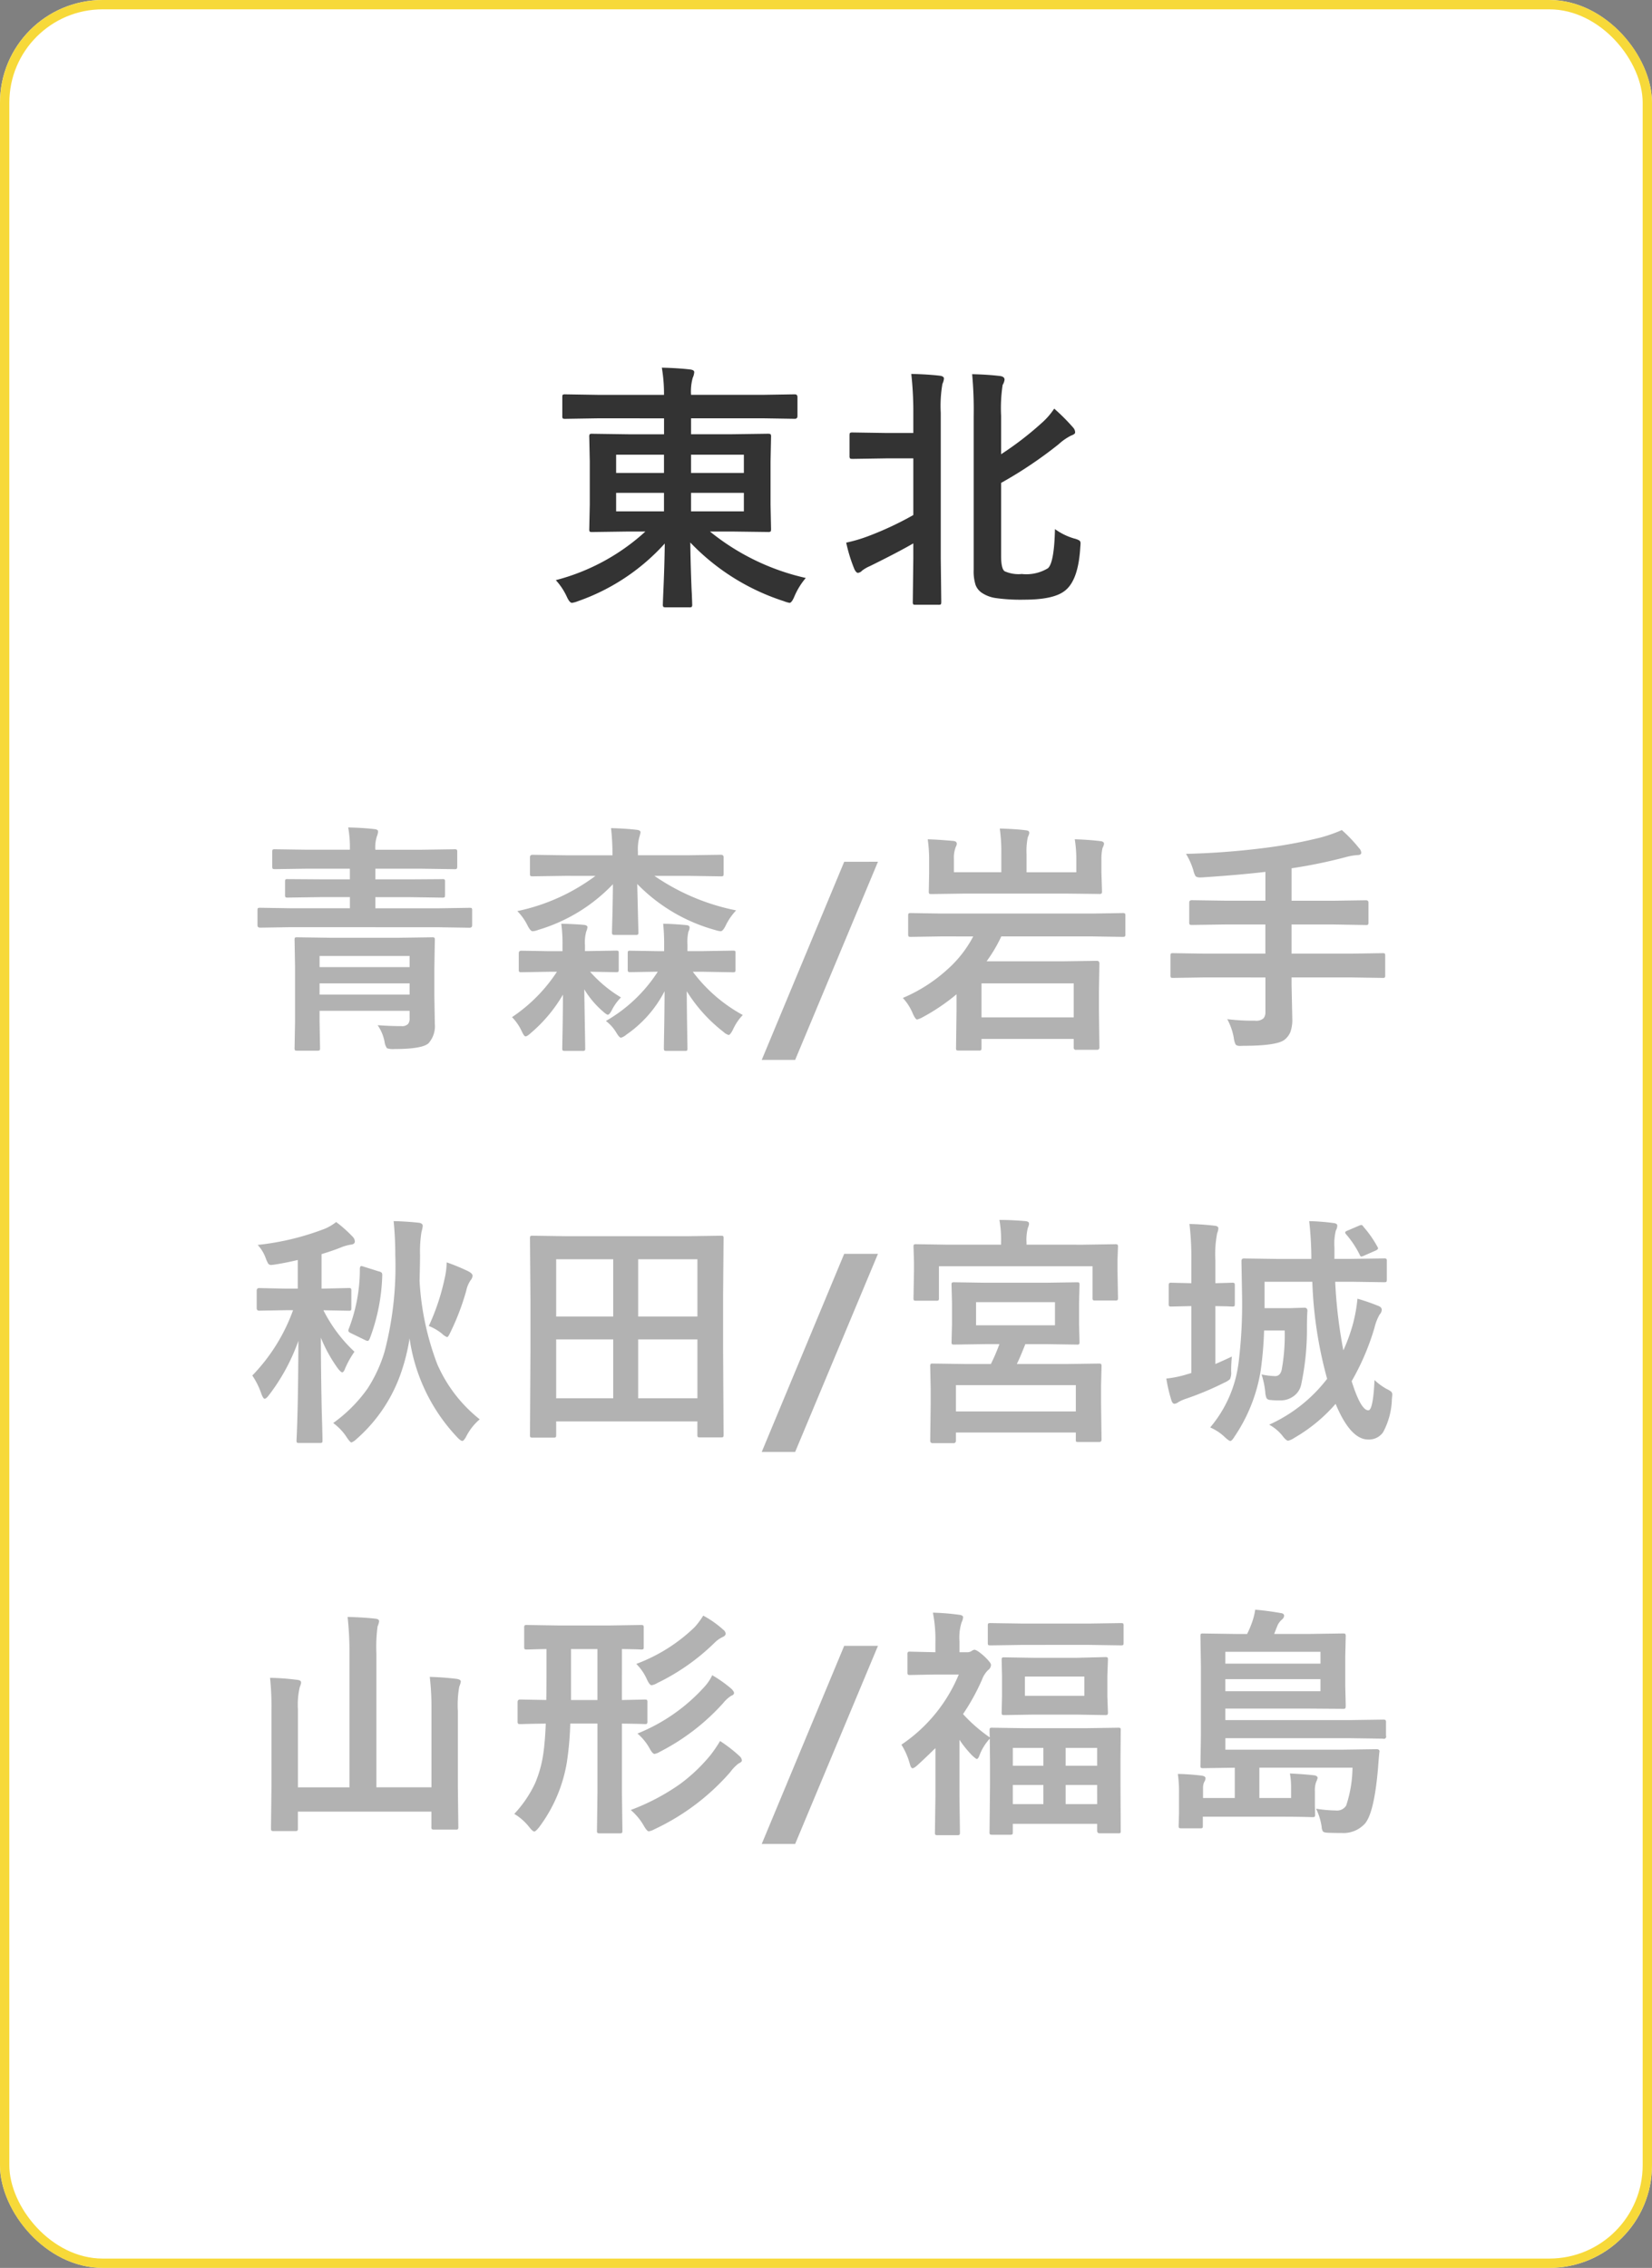 <svg xmlns="http://www.w3.org/2000/svg" width="177" height="242.976" viewBox="0 0 177 242.976">
  <rect x="0" y="0" width="177" height="242.976" fill="#808080" stroke="none"/>
  <g id="グループ_3151" data-name="グループ 3151" transform="translate(-2030.725 -7642.852)">
    <g id="長方形_20358" data-name="長方形 20358" transform="translate(2030.725 7642.852)" fill="#fff" stroke="#f7d939" stroke-width="1">
      <rect width="177" height="242.975" rx="11" stroke="none"/>
      <rect x="0.5" y="0.5" width="176" height="241.975" rx="10.5" fill="none"/>
    </g>
    <path id="パス_5477" data-name="パス 5477" d="M-24.007-18.061l-3.445.055q-.219,0-.26-.055a.471.471,0,0,1-.041-.246V-20.33q0-.219.055-.26a.471.471,0,0,1,.246-.041l3.445.055h7.15a16.762,16.762,0,0,0-.232-2.912q1.723.041,3.021.191.451.055.451.287a1.762,1.762,0,0,1-.164.615,5.465,5.465,0,0,0-.178,1.818h7.67l3.445-.055q.287,0,.287.3v2.023q0,.3-.287.3l-3.445-.055h-7.67v1.709H-9.61l3.883-.055q.246,0,.3.068a.552.552,0,0,1,.041.273l-.055,2.625v4.621l.055,2.625q0,.219-.055.267a.52.52,0,0,1-.287.048L-9.61-5.934h-2.324A24.98,24.98,0,0,0-1.667-.957,7.667,7.667,0,0,0-2.87.984q-.3.725-.533.725a3.184,3.184,0,0,1-.643-.191A24.006,24.006,0,0,1-14.04-4.758q.027,2.174.123,4.676.014.369.041.82.041,1.025.041,1.135a.433.433,0,0,1-.055.273.51.51,0,0,1-.26.041h-2.516q-.232,0-.273-.068a.427.427,0,0,1-.041-.246q0-.109.041-1.121.137-2.98.164-5.4a22.505,22.505,0,0,1-9.27,6.166,2.929,2.929,0,0,1-.67.191q-.26,0-.561-.67A6.914,6.914,0,0,0-28.45-.725a22.62,22.62,0,0,0,9.6-5.209h-1.818l-3.883.055q-.232,0-.273-.055a.51.51,0,0,1-.041-.26l.055-2.625v-4.621l-.055-2.625a.5.5,0,0,1,.055-.3.51.51,0,0,1,.26-.041l3.883.055h3.814v-1.709ZM-8.3-8.094v-1.982h-5.66v1.982Zm0-6.07h-5.66v1.955H-8.3Zm-13.686,6.07h5.127v-1.982h-5.127Zm0-4.115h5.127v-1.955h-5.127ZM25.032-6.193A6.713,6.713,0,0,0,27.1-5.182a1.988,1.988,0,0,1,.561.219.393.393,0,0,1,.109.328q0,.123-.027.41Q27.534-.656,26.058.438q-1.2.93-4.307.93a19.012,19.012,0,0,1-3.1-.178A3.594,3.594,0,0,1,17.253.67a1.778,1.778,0,0,1-.725-.875,4.768,4.768,0,0,1-.205-1.613V-18.279a41.963,41.963,0,0,0-.164-4.512q1.682.041,2.939.191.533.055.533.4a1.4,1.4,0,0,1-.205.561,16.488,16.488,0,0,0-.164,3.309v4.115a34.34,34.34,0,0,0,4.307-3.309A7.657,7.657,0,0,0,24.95-19.1a21.011,21.011,0,0,1,2.023,2.023.788.788,0,0,1,.219.533q0,.178-.424.328a5.886,5.886,0,0,0-1.34.93,45.133,45.133,0,0,1-6.166,4.143v7.807q0,1.381.369,1.654a3.648,3.648,0,0,0,1.846.3A4.469,4.469,0,0,0,24.28-2Q24.95-2.6,25.032-6.193ZM9.638-22.818q1.764.041,3.049.191.451.055.451.314a1.648,1.648,0,0,1-.164.561,13.887,13.887,0,0,0-.178,3.1V-3.076L12.85,1.6q0,.232-.055.273a.471.471,0,0,1-.246.041H10.1q-.219,0-.26-.055A.51.51,0,0,1,9.8,1.6l.055-4.676V-4.662Q8.2-3.705,5.208-2.229a3.932,3.932,0,0,0-.834.479.723.723,0,0,1-.451.246q-.178,0-.369-.369a16.444,16.444,0,0,1-.889-2.871,15.693,15.693,0,0,0,2.406-.711A34.326,34.326,0,0,0,9.856-7.7v-6.07H6.917l-3.555.055q-.246,0-.287-.055a.4.4,0,0,1-.055-.26v-2.215q0-.219.068-.26a.552.552,0,0,1,.273-.041l3.555.055H9.856v-2.078A36.983,36.983,0,0,0,9.638-22.818Z" transform="translate(2118.725 7705.731)" fill="#333"/>
    <path id="パス_5478" data-name="パス 5478" d="M-47.54-.7q1.346.1,2.539.1a.913.913,0,0,0,.724-.229.968.968,0,0,0,.165-.635v-.774h-9.648v1.168l.051,2.806a.4.4,0,0,1-.051.254A.474.474,0,0,1-54,2.031H-56.16q-.2,0-.241-.051a.474.474,0,0,1-.038-.241l.051-2.78V-6.97l-.051-2.856q0-.216.051-.254a.437.437,0,0,1,.229-.038l3.517.051h7.414l3.5-.051a.463.463,0,0,1,.279.051.474.474,0,0,1,.038.241l-.051,3.06v2.895l.051,3.047a2.746,2.746,0,0,1-.673,2.057q-.673.622-3.669.622a1.913,1.913,0,0,1-.787-.089,1.534,1.534,0,0,1-.254-.673A4.645,4.645,0,0,0-47.54-.7Zm3.428-7.414h-9.648v1.193h9.648Zm-9.648,4.139h9.648V-5.18h-9.648ZM-56.846-11.2l-3.275.051q-.292,0-.292-.254V-13q0-.2.051-.241a.474.474,0,0,1,.241-.038l3.275.051h6.335v-1.193H-53.6l-3.567.051a.4.4,0,0,1-.254-.051.474.474,0,0,1-.038-.241v-1.422q0-.2.063-.241a.569.569,0,0,1,.229-.025l3.567.025h3.085v-1.143h-4.52l-3.517.051q-.2,0-.241-.063a.474.474,0,0,1-.038-.241v-1.549q0-.2.051-.241a.437.437,0,0,1,.229-.038l3.517.051h4.52a11.982,11.982,0,0,0-.178-2.387q1.612.038,2.806.178.394.038.394.254a1.661,1.661,0,0,1-.127.521,3.825,3.825,0,0,0-.165,1.435h4.964l3.517-.051a.4.4,0,0,1,.254.051.437.437,0,0,1,.038.229v1.549q0,.216-.063.267a.4.4,0,0,1-.229.038l-3.517-.051h-4.964v1.143h3.618l3.542-.025a.506.506,0,0,1,.267.038.4.4,0,0,1,.038.229v1.422q0,.216-.051.254a.559.559,0,0,1-.254.038l-3.542-.051h-3.618v1.193h6.817l3.275-.051q.2,0,.241.051a.437.437,0,0,1,.038.229v1.6q0,.254-.279.254l-3.275-.051Zm29.426-5.5-3.517.051q-.2,0-.241-.051a.437.437,0,0,1-.038-.229V-18.7q0-.254.279-.254l3.517.051h5.04v-.051a24.156,24.156,0,0,0-.152-2.856q1.574.038,2.742.178.419.038.419.279a4.339,4.339,0,0,1-.127.5A4.919,4.919,0,0,0-19.65-19.3v.394h5.408l3.479-.051q.292,0,.292.254v1.777q0,.2-.051.241a.474.474,0,0,1-.241.038l-3.479-.051h-3.644A23.5,23.5,0,0,0-9.126-13a6.374,6.374,0,0,0-1.092,1.562q-.317.673-.571.673a2.634,2.634,0,0,1-.571-.127,18.5,18.5,0,0,1-8.366-4.938l.127,5.167a.4.4,0,0,1-.051.254.474.474,0,0,1-.241.038h-2.26q-.2,0-.241-.063a.4.4,0,0,1-.038-.229q0-.127.051-2.019.038-1.727.051-3.123a18.18,18.18,0,0,1-7.985,4.888,2.175,2.175,0,0,1-.622.152q-.229,0-.546-.622a5.852,5.852,0,0,0-1.092-1.536A21.29,21.29,0,0,0-24.2-16.694Zm10.474,5.129q1.168.025,2.514.152.317.038.317.254a1.023,1.023,0,0,1-.127.444,5.008,5.008,0,0,0-.1,1.384v.7H-12.6l3.123-.051q.216,0,.254.051A.569.569,0,0,1-9.2-8.4v1.727a.509.509,0,0,1-.038.26q-.038.044-.241.044L-12.6-6.424h-1.168A16.556,16.556,0,0,0-8.415-1.79,5.48,5.48,0,0,0-9.456-.254q-.3.6-.47.6a1.214,1.214,0,0,1-.546-.317A16.491,16.491,0,0,1-14.42-4.342q.013,2.272.051,4.443.025,1.587.025,1.638a.506.506,0,0,1-.038.267q-.038.051-.229.051h-1.968q-.216,0-.254-.063a.512.512,0,0,1-.038-.254q0-.127.013-.952.051-2.615.063-5.129A12.7,12.7,0,0,1-20.869.3a1.675,1.675,0,0,1-.6.343q-.165,0-.47-.5a4.408,4.408,0,0,0-1.143-1.295,16.215,16.215,0,0,0,5.561-5.281l-2.945.051q-.2,0-.241-.063a.474.474,0,0,1-.038-.241V-8.4q0-.2.051-.241a.437.437,0,0,1,.229-.038l3.123.051h.5v-.673A20.78,20.78,0,0,0-16.946-11.565Zm-10.918,0q1.523.038,2.438.127.368.038.368.254a1.593,1.593,0,0,1-.127.444,4.312,4.312,0,0,0-.14,1.46v.647h.368l2.971-.051q.2,0,.241.051a.437.437,0,0,1,.038.229v1.727a.432.432,0,0,1-.051.267.437.437,0,0,1-.229.038l-2.793-.051a14.052,14.052,0,0,0,3.313,2.755,5.327,5.327,0,0,0-.965,1.333q-.267.521-.444.521-.14,0-.571-.394A9.827,9.827,0,0,1-25.4-4.545q.038,2.374.076,4.672.025,1.485.025,1.638a.4.4,0,0,1-.051.254.437.437,0,0,1-.229.038h-1.9q-.2,0-.241-.063a.4.4,0,0,1-.038-.229q0-.127.013-.889.051-2.374.063-4.85A15.919,15.919,0,0,1-31.14.152Q-31.52.5-31.685.5T-32.1-.051a5.425,5.425,0,0,0-1.041-1.511,17.092,17.092,0,0,0,4.812-4.862h-.838l-2.983.051q-.19,0-.229-.063a.474.474,0,0,1-.038-.241V-8.4q0-.279.267-.279l2.983.051h1.435V-9.28A15.727,15.727,0,0,0-27.864-11.565Zm33.933-6.64L-2.806,3.021h-3.58L2.45-18.205Zm6.777,8-3.25.051q-.216,0-.254-.051a.6.6,0,0,1-.038-.267v-1.955q0-.2.051-.241a.474.474,0,0,1,.241-.038l3.25.051H29.058l3.225-.051a.4.4,0,0,1,.254.051.437.437,0,0,1,.038.229v1.955a.483.483,0,0,1-.044.267q-.044.051-.248.051l-3.225-.051H19.282a15.878,15.878,0,0,1-1.574,2.666h8.125l3.694-.051q.267,0,.267.292l-.051,2.933v2.082l.051,3.974q0,.254-.267.254H27.293a.224.224,0,0,1-.254-.254V.774H17.162v.965q0,.2-.063.241a.4.4,0,0,1-.229.038H14.712q-.2,0-.241-.051a.437.437,0,0,1-.038-.229l.051-3.948v-1.8a21.714,21.714,0,0,1-3.618,2.45,2.993,2.993,0,0,1-.6.254q-.178,0-.47-.647A5.531,5.531,0,0,0,8.732-3.618,16.764,16.764,0,0,0,13.468-6.64a12.513,12.513,0,0,0,2.806-3.567ZM27.039-5.18H17.162v3.644h9.877Zm.114-15.437q1.447.038,2.768.2.368.038.368.3a1.634,1.634,0,0,1-.165.444,5.419,5.419,0,0,0-.114,1.308v1.32l.063,1.993q0,.216-.063.254a.512.512,0,0,1-.254.038L26.188-14.8H15.372l-3.58.051q-.2,0-.241-.051a.474.474,0,0,1-.038-.241l.038-1.993v-1.32a15.475,15.475,0,0,0-.152-2.26q1.092.025,2.768.178.343.038.343.3a.632.632,0,0,1-.076.279,1.1,1.1,0,0,0-.089.241,2.927,2.927,0,0,0-.14,1.092v1.435h5.078V-19a17.686,17.686,0,0,0-.165-2.768q1.765.051,2.818.19.343.038.343.254a.712.712,0,0,1-.076.292q-.076.19-.089.229a7.389,7.389,0,0,0-.127,1.765v1.955h5.332v-1.371A13.156,13.156,0,0,0,27.153-20.617Zm13.823,14.8L37.7-5.764q-.216,0-.254-.051a.474.474,0,0,1-.038-.241V-8.125q0-.216.051-.254a.474.474,0,0,1,.241-.038l3.275.051h6.6v-3.123H43.262l-3.567.051q-.2,0-.241-.063a.512.512,0,0,1-.038-.254v-2.082q0-.254.279-.254l3.567.051h4.316v-3.085q-2.818.33-6.665.584-.254.013-.317.013-.394,0-.508-.152a2.267,2.267,0,0,1-.229-.609,7.484,7.484,0,0,0-.787-1.765,82.439,82.439,0,0,0,8.709-.673,51.025,51.025,0,0,0,5.662-1.066,15.71,15.71,0,0,0,2.323-.812,15.288,15.288,0,0,1,1.841,1.93.771.771,0,0,1,.241.5q0,.254-.444.254a6.326,6.326,0,0,0-1.219.216,52.656,52.656,0,0,1-5.8,1.193v3.479H54.8l3.542-.051q.279,0,.279.254v2.082a.463.463,0,0,1-.051.279.437.437,0,0,1-.229.038L54.8-11.489H50.384v3.123h6.475l3.275-.051q.2,0,.241.051a.474.474,0,0,1,.038.241v2.069a.413.413,0,0,1-.044.248.382.382,0,0,1-.235.044l-3.275-.051H50.384v.863l.076,3.529a3.984,3.984,0,0,1-.2,1.447,2.085,2.085,0,0,1-.635.838q-.825.647-4.443.647-.229.013-.3.013-.381,0-.5-.165A2.165,2.165,0,0,1,44.2.711a6.406,6.406,0,0,0-.711-2.057,22.5,22.5,0,0,0,3,.165,1.168,1.168,0,0,0,.9-.267,1.044,1.044,0,0,0,.19-.7V-5.814ZM-57.366,27.527h1.27V24.455q-1.155.279-2.336.47a4.574,4.574,0,0,1-.521.063.351.351,0,0,1-.33-.178,3.638,3.638,0,0,1-.241-.533,4.183,4.183,0,0,0-.863-1.435A28.28,28.28,0,0,0-53.177,21.1a5.164,5.164,0,0,0,1.193-.711A13.669,13.669,0,0,1-50.181,22a.739.739,0,0,1,.2.47q0,.3-.444.343a4.993,4.993,0,0,0-.939.254q-.787.33-2.184.762v3.694h.2l2.7-.063a.4.4,0,0,1,.254.051.474.474,0,0,1,.038.241V29.6q0,.216-.051.254a.474.474,0,0,1-.241.038l-2.7-.051a15.759,15.759,0,0,0,3.326,4.443,9.849,9.849,0,0,0-1,1.79q-.152.419-.317.419-.127,0-.444-.394a15.6,15.6,0,0,1-1.841-3.326q.013,4,.1,8.011.025.7.063,2.234.013.635.013.762,0,.2-.051.241a.437.437,0,0,1-.229.038h-2.222q-.2,0-.241-.051a.437.437,0,0,1-.038-.229q.178-3.656.2-10.664a21.091,21.091,0,0,1-3.174,5.84q-.279.368-.444.368-.14,0-.33-.47a8.129,8.129,0,0,0-.99-2.019,19.618,19.618,0,0,0,4.367-7h-.774l-2.869.051q-.254,0-.254-.292V27.756q0-.292.254-.292Zm14.523-6.068a13.138,13.138,0,0,0-.152,2.45q0,.8-.051,2.78a29.533,29.533,0,0,0,1.9,8.938,15.406,15.406,0,0,0,4.545,5.9,5.951,5.951,0,0,0-1.435,1.815q-.267.5-.432.5t-.521-.368a19.372,19.372,0,0,1-5.129-10.626,20.871,20.871,0,0,1-1.066,4.113A16.651,16.651,0,0,1-49.8,43.638a1.663,1.663,0,0,1-.546.368q-.127,0-.47-.5A5.82,5.82,0,0,0-52.3,41.924a15.652,15.652,0,0,0,3.682-3.694,15.289,15.289,0,0,0,1.828-3.974,36.172,36.172,0,0,0,1.143-10.321,36.356,36.356,0,0,0-.178-3.644q1.485.038,2.7.178.419.051.419.343A3.705,3.705,0,0,1-42.843,21.459Zm.787,10.067a23.865,23.865,0,0,0,1.663-4.938,8.745,8.745,0,0,0,.254-1.879,21.66,21.66,0,0,1,2.222.914q.546.254.546.521a.777.777,0,0,1-.2.47,3.087,3.087,0,0,0-.47,1.117,26.123,26.123,0,0,1-1.7,4.469q-.241.521-.355.521a1.663,1.663,0,0,1-.546-.368A5.412,5.412,0,0,0-42.056,31.526ZM-49,25.179l1.587.5a.626.626,0,0,1,.317.152.468.468,0,0,1,.051.267,20.6,20.6,0,0,1-1.308,6.7q-.127.33-.254.33a.894.894,0,0,1-.292-.1l-1.536-.749q-.241-.114-.241-.254a.677.677,0,0,1,.063-.241,17.628,17.628,0,0,0,1.168-6.4q.025-.279.152-.279A1.3,1.3,0,0,1-49,25.179Zm20.31,18.307h-2.247a.382.382,0,0,1-.235-.044.382.382,0,0,1-.044-.235l.051-9.255v-5l-.051-6.817q0-.2.051-.241a.474.474,0,0,1,.241-.038l3.529.051h13.1l3.542-.051q.2,0,.241.051a.437.437,0,0,1,.038.229l-.051,6.043v5.776l.051,9.229q0,.2-.051.241a.437.437,0,0,1-.229.038h-2.234q-.216,0-.254-.051a.437.437,0,0,1-.038-.229V41.746H-28.41v1.46q0,.2-.051.241A.437.437,0,0,1-28.689,43.485Zm9.064-4.215h6.348v-6.31h-6.348Zm6.348-14.892h-6.348v6.132h6.348ZM-28.41,39.271H-22.3v-6.31H-28.41Zm0-14.892v6.132H-22.3V24.379Zm34.478-.584L-2.806,45.021h-3.58L2.45,23.795Zm11.576,3.1h6.3l3.428-.051q.216,0,.254.051a.474.474,0,0,1,.038.241l-.051,1.917V31.3l.051,1.942q0,.2-.051.241a.474.474,0,0,1-.241.038l-3.428-.051H21.859q-.622,1.562-.914,2.133H26.15l3.618-.051q.178,0,.216.063a.512.512,0,0,1,.038.254l-.051,2.069v1.879l.051,3.872q0,.267-.254.267H27.559q-.229,0-.267-.051a.519.519,0,0,1-.025-.216v-.749H14.42V43.8q0,.279-.254.279H11.919q-.254,0-.254-.279l.051-3.91V38.28l-.051-2.412a.463.463,0,0,1,.051-.279.363.363,0,0,1,.216-.038l3.605.051h2.628a20.148,20.148,0,0,0,.914-2.133H17.644l-3.4.051q-.216,0-.254-.051a.437.437,0,0,1-.038-.229L14,31.3V29.051l-.051-1.917q0-.216.051-.254a.474.474,0,0,1,.241-.038ZM14.42,37.861V40.68H27.267V37.861ZM25.033,31.45V28.975H16.578V31.45Zm3.034-8.633,3.4-.051a.463.463,0,0,1,.279.051.437.437,0,0,1,.038.229l-.051,1.384v1.193l.051,2.882a.4.4,0,0,1-.051.254.6.6,0,0,1-.267.038H29.35q-.216,0-.254-.051a.474.474,0,0,1-.038-.241V25.128H12.6v3.4a.4.4,0,0,1-.051.254.437.437,0,0,1-.229.038H10.167q-.216,0-.254-.051a.474.474,0,0,1-.038-.241l.051-2.907v-.99l-.051-1.587q0-.2.051-.241a.474.474,0,0,1,.241-.038l3.428.051h5.662V22.64a12.134,12.134,0,0,0-.178-2.476q1.308,0,2.78.127.394.038.394.267a.86.86,0,0,1-.051.267q-.076.2-.089.254a5.048,5.048,0,0,0-.127,1.536v.2Zm31.2,14.5a6.307,6.307,0,0,0,1.32.965,2.445,2.445,0,0,1,.482.292.433.433,0,0,1,.1.317q0,.1-.038.457a7.9,7.9,0,0,1-.952,3.58,1.851,1.851,0,0,1-1.587.762q-1.9,0-3.491-3.821a17.288,17.288,0,0,1-4.443,3.656,1.846,1.846,0,0,1-.647.292q-.2,0-.584-.5A4.7,4.7,0,0,0,47.984,42.1a16.262,16.262,0,0,0,6.208-4.913,44.682,44.682,0,0,1-1.587-10.4H47.489v2.831h2.7l1.574-.051q.317,0,.317.343-.051.673-.051,1.79a28.3,28.3,0,0,1-.622,6.132,2.046,2.046,0,0,1-.927,1.295A2.316,2.316,0,0,1,49.2,39.5a8.676,8.676,0,0,1-1.143-.051.476.476,0,0,1-.355-.19,1.983,1.983,0,0,1-.14-.673,8.975,8.975,0,0,0-.394-1.866,8.073,8.073,0,0,0,1.46.178q.546,0,.7-.7a20.53,20.53,0,0,0,.317-4.189H47.438a38.7,38.7,0,0,1-.368,4.316,17.532,17.532,0,0,1-2.78,7.021q-.3.5-.47.5-.14,0-.571-.394a5.243,5.243,0,0,0-1.587-1.054,13.272,13.272,0,0,0,3.047-6.97,51.275,51.275,0,0,0,.368-7.2l-.063-3.644q0-.292.254-.292l3.567.051H52.5V24a36.819,36.819,0,0,0-.229-3.707,23.191,23.191,0,0,1,2.564.2q.444.038.444.279a1.046,1.046,0,0,1-.152.521,5.918,5.918,0,0,0-.152,1.8v1.244h1.79l3.517-.051a.432.432,0,0,1,.267.051.437.437,0,0,1,.038.229v1.98q0,.216-.051.254a.559.559,0,0,1-.254.038l-3.517-.051H55.056a51.4,51.4,0,0,0,.876,7.351,18.7,18.7,0,0,0,1.041-2.882,16.776,16.776,0,0,0,.47-2.653,22.2,22.2,0,0,1,2.209.762q.394.14.394.432a.79.79,0,0,1-.229.5A5.365,5.365,0,0,0,59.27,31.7a26.234,26.234,0,0,1-2.45,5.738q.978,3.123,1.79,3.123Q59.118,40.565,59.27,37.315ZM43.985,34.8a15.045,15.045,0,0,0-.076,1.612,1.59,1.59,0,0,1-.127.813,2.364,2.364,0,0,1-.622.381,32.285,32.285,0,0,1-4.088,1.714,4.7,4.7,0,0,0-.787.343,1,1,0,0,1-.432.2q-.229,0-.343-.368a16,16,0,0,1-.546-2.336,11.626,11.626,0,0,0,2.26-.47q.063-.013.419-.127V29.394l-2.133.051a.4.4,0,0,1-.254-.051.474.474,0,0,1-.038-.241V27.185q0-.216.063-.254a.4.4,0,0,1,.229-.038l2.133.051V24.557a30.759,30.759,0,0,0-.2-3.961q1.447.038,2.7.19.394.038.394.279a1.4,1.4,0,0,1-.127.521,11.962,11.962,0,0,0-.19,2.92v2.438l1.79-.051a.4.4,0,0,1,.254.051.474.474,0,0,1,.038.241v1.968q0,.216-.051.254a.474.474,0,0,1-.241.038l-.546-.025-1.244-.025V35.6Q43.414,35.081,43.985,34.8ZM58.1,20.913a11.887,11.887,0,0,1,1.485,2.133.34.34,0,0,1,.063.165q0,.127-.355.279l-1.143.5a1.414,1.414,0,0,1-.3.1q-.089,0-.19-.241A10.436,10.436,0,0,0,56.223,21.7a.376.376,0,0,1-.1-.19q0-.114.317-.229l1.168-.5a.873.873,0,0,1,.267-.076Q57.963,20.71,58.1,20.913ZM-41.954,69.121q1.46.038,2.907.216.419.076.419.279a2.042,2.042,0,0,1-.165.546,11.193,11.193,0,0,0-.152,2.6v7.96l.051,4.469a.4.4,0,0,1-.051.254.437.437,0,0,1-.229.038H-41.5q-.2,0-.241-.063a.4.4,0,0,1-.038-.229V83.556H-56.084v1.79a.4.4,0,0,1-.051.254.474.474,0,0,1-.241.038h-2.285a.448.448,0,0,1-.254-.044q-.051-.044-.051-.248l.051-4.494V72.587a28.9,28.9,0,0,0-.152-3.364,25.635,25.635,0,0,1,2.907.216q.419.038.419.279A.806.806,0,0,1-55.8,70q-.076.2-.089.241a8.224,8.224,0,0,0-.19,2.349v8.366h5.522V66.658a34.468,34.468,0,0,0-.2-3.961q1.828.051,2.983.19.394.038.394.279a2.042,2.042,0,0,1-.165.546,16.545,16.545,0,0,0-.127,2.882V80.953h5.9V72.5A27.682,27.682,0,0,0-41.954,69.121ZM-32.9,83.8a12.582,12.582,0,0,0,2.234-3.288,12.59,12.59,0,0,0,.876-3.161q.178-1.193.267-3.225-1.206.013-2.12.038l-.482.013h-.152q-.19,0-.229-.063a.512.512,0,0,1-.038-.254V71.825q0-.279.267-.279l2.806.051q.025-.965.025-3.1V66.138q-.914.013-1.612.038l-.5.013q-.2,0-.241-.051a.437.437,0,0,1-.038-.229V63.878a.463.463,0,0,1,.051-.279.437.437,0,0,1,.229-.038l3.275.051h5.7l3.275-.051q.2,0,.241.063a.512.512,0,0,1,.038.254v2.031q0,.2-.051.241a.437.437,0,0,1-.229.038q-.038,0-.267-.013-.8-.025-1.79-.038V71.6l2.438-.051q.216,0,.254.051a.437.437,0,0,1,.038.229v2.031a.463.463,0,0,1-.051.279.474.474,0,0,1-.241.038l-.317-.013q-.952-.025-2.12-.038v7.414l.051,4.075q0,.19-.063.229a.512.512,0,0,1-.254.038h-2.107A.432.432,0,0,1-24,85.828a.4.4,0,0,1-.038-.216l.051-4.075V74.123H-26.9a33.792,33.792,0,0,1-.368,4.164,15.924,15.924,0,0,1-2.983,6.957q-.368.444-.5.444-.165,0-.521-.444A5.819,5.819,0,0,0-32.9,83.8Zm6.081-12.2h2.831V66.138h-2.831Zm6.4,11.781a23.307,23.307,0,0,0,5.281-2.78,18.048,18.048,0,0,0,3.3-3.148,14.972,14.972,0,0,0,.99-1.46,15.244,15.244,0,0,1,2.107,1.638.683.683,0,0,1,.229.444q0,.165-.343.317a4.405,4.405,0,0,0-.9.927,24.565,24.565,0,0,1-8.112,6.119,1.937,1.937,0,0,1-.622.229q-.19,0-.546-.622A6.333,6.333,0,0,0-20.425,83.378Zm8.734-14.435A13.372,13.372,0,0,1-9.634,70.4q.279.279.279.444,0,.2-.3.3a3.669,3.669,0,0,0-.863.787A23.453,23.453,0,0,1-17.3,77.145a1.688,1.688,0,0,1-.571.229q-.216,0-.546-.622A5.839,5.839,0,0,0-19.7,75.189a19.337,19.337,0,0,0,7.16-4.989A4.92,4.92,0,0,0-11.69,68.943Zm-.965-6.386a10.708,10.708,0,0,1,2.133,1.5.611.611,0,0,1,.267.419q0,.229-.317.368a3.087,3.087,0,0,0-.876.622,23.167,23.167,0,0,1-6.145,4.316,1.63,1.63,0,0,1-.6.229q-.216,0-.521-.673a5.473,5.473,0,0,0-1.117-1.612A18.03,18.03,0,0,0-13.582,63.8,8.111,8.111,0,0,0-12.655,62.558ZM6.068,65.795-2.806,87.021h-3.58L2.45,65.795Zm12.109,2.031a.7.7,0,0,1-.317.571,2.748,2.748,0,0,0-.622.965,22.738,22.738,0,0,1-2.057,3.745,16.972,16.972,0,0,0,2.869,2.5q-.025-.444-.025-.749,0-.216.051-.254a.437.437,0,0,1,.229-.038l3.453.051h6.6l3.453-.051q.2,0,.241.051a.622.622,0,0,1,.025.241l-.025,3.06V80.7l.025,4.913a.4.4,0,0,1-.038.229.437.437,0,0,1-.229.038H29.845q-.292,0-.292-.267v-.749H20.514v.889q0,.2-.051.241a.559.559,0,0,1-.254.038H18.3q-.2,0-.241-.051a.437.437,0,0,1-.038-.229l.051-5V78.3l-.025-2.564a5.553,5.553,0,0,0-1.143,1.9q-.127.279-.241.279t-.571-.444A11.824,11.824,0,0,1,14.8,75.862v6.081l.051,3.859q0,.2-.063.241a.512.512,0,0,1-.254.038H12.477a.432.432,0,0,1-.267-.051.437.437,0,0,1-.038-.229l.051-3.859V76.751q-.914.9-1.879,1.79-.406.368-.571.368t-.279-.419a7.764,7.764,0,0,0-.914-2.107,16.789,16.789,0,0,0,6.145-7.516H12.2l-2.679.051a.4.4,0,0,1-.254-.051.437.437,0,0,1-.038-.229v-1.93a.4.4,0,0,1,.051-.254.474.474,0,0,1,.241-.038l2.7.063V65.414a14.794,14.794,0,0,0-.267-3.174,25.318,25.318,0,0,1,2.818.229q.419.051.419.267a1.53,1.53,0,0,1-.165.546A5.515,5.515,0,0,0,14.8,65.3V66.48h.774a.912.912,0,0,0,.5-.114.757.757,0,0,1,.317-.152q.292,0,1.092.724Q18.178,67.61,18.178,67.826Zm8,14.93h3.377V80.7H26.176Zm-5.662,0h3.275V80.7H20.514Zm9.039-6.03H26.176v1.917h3.377Zm-9.039,0v1.917h3.275V76.726Zm6.779-9.648L30.416,67a.4.4,0,0,1,.254.051.474.474,0,0,1,.038.241l-.063,1.714v2.2l.063,1.714q0,.216-.063.254a.4.4,0,0,1-.229.038l-3.123-.051h-4.57l-3.123.051q-.2,0-.241-.051a.474.474,0,0,1-.038-.241l.038-1.688v-2.2l-.038-1.714q0-.216.051-.254a.437.437,0,0,1,.229-.038l3.123.051Zm.889,4.075V69.083H21.809v2.069Zm-6.576-5.459-3.466.051q-.229,0-.267-.051a.437.437,0,0,1-.038-.229V63.649q0-.216.051-.254a.512.512,0,0,1,.254-.038l3.466.051h7.046l3.428-.051q.229,0,.267.051a.474.474,0,0,1,.038.241v1.815q0,.2-.051.241a.512.512,0,0,1-.254.038l-3.428-.051Zm35.3,13.152H46.931V82.1h3.4V80.928a8.014,8.014,0,0,0-.127-1.46q1.688.089,2.6.2.368.051.368.292a2.675,2.675,0,0,1-.165.444,2.6,2.6,0,0,0-.127.939v1.562l.025.939a.448.448,0,0,1-.044.254q-.044.051-.248.051Q51.26,84.1,48.949,84.1H40.875v.965q0,.2-.051.241a.474.474,0,0,1-.241.038H38.59q-.229,0-.267-.051a.437.437,0,0,1-.038-.229l.038-1.358V81.575a13.411,13.411,0,0,0-.127-2.057,24.418,24.418,0,0,1,2.6.19q.368.063.368.279a.791.791,0,0,1-.14.394,1.446,1.446,0,0,0-.127.647V82.1h3.4v-3.25l-3.4.051q-.2,0-.241-.051a.474.474,0,0,1-.038-.241l.051-3.212V67.9l-.051-3.136q0-.216.051-.254a.437.437,0,0,1,.229-.038l3.529.051h1.193a10.77,10.77,0,0,0,.5-1.168,7.28,7.28,0,0,0,.368-1.435q1.422.127,2.755.368.343.038.343.3a.617.617,0,0,1-.241.394,1.99,1.99,0,0,0-.419.521q-.152.343-.406,1.016h3.847l3.5-.051q.229,0,.267.051a.373.373,0,0,1,.051.241l-.051,2.184v3.136l.051,2.095q0,.279-.063.33a.468.468,0,0,1-.254.038l-3.5-.025H43.287v1.231h13.3l3.593-.051q.229,0,.267.051A.373.373,0,0,1,60.5,74v1.422a.241.241,0,0,1-.317.317l-3.593-.051h-13.3v1.231H55.868l3.618-.051q.317,0,.317.229a.373.373,0,0,1-.013.089q-.038.343-.089.965l-.063.825q-.406,4.685-1.384,5.853a3.115,3.115,0,0,1-2.514,1.016q-.889,0-1.46-.025-.444-.025-.533-.14a.975.975,0,0,1-.14-.482,6.527,6.527,0,0,0-.6-1.955,14.11,14.11,0,0,0,2.107.19,1.149,1.149,0,0,0,1.117-.521A13.232,13.232,0,0,0,56.909,78.846Zm-3.428-8.188V69.362H43.287v1.295Zm0-4.228H43.287V67.7H53.481Z" transform="translate(2118.725 7753.387)" fill="#b2b2b2"/>
  </g>
</svg>
